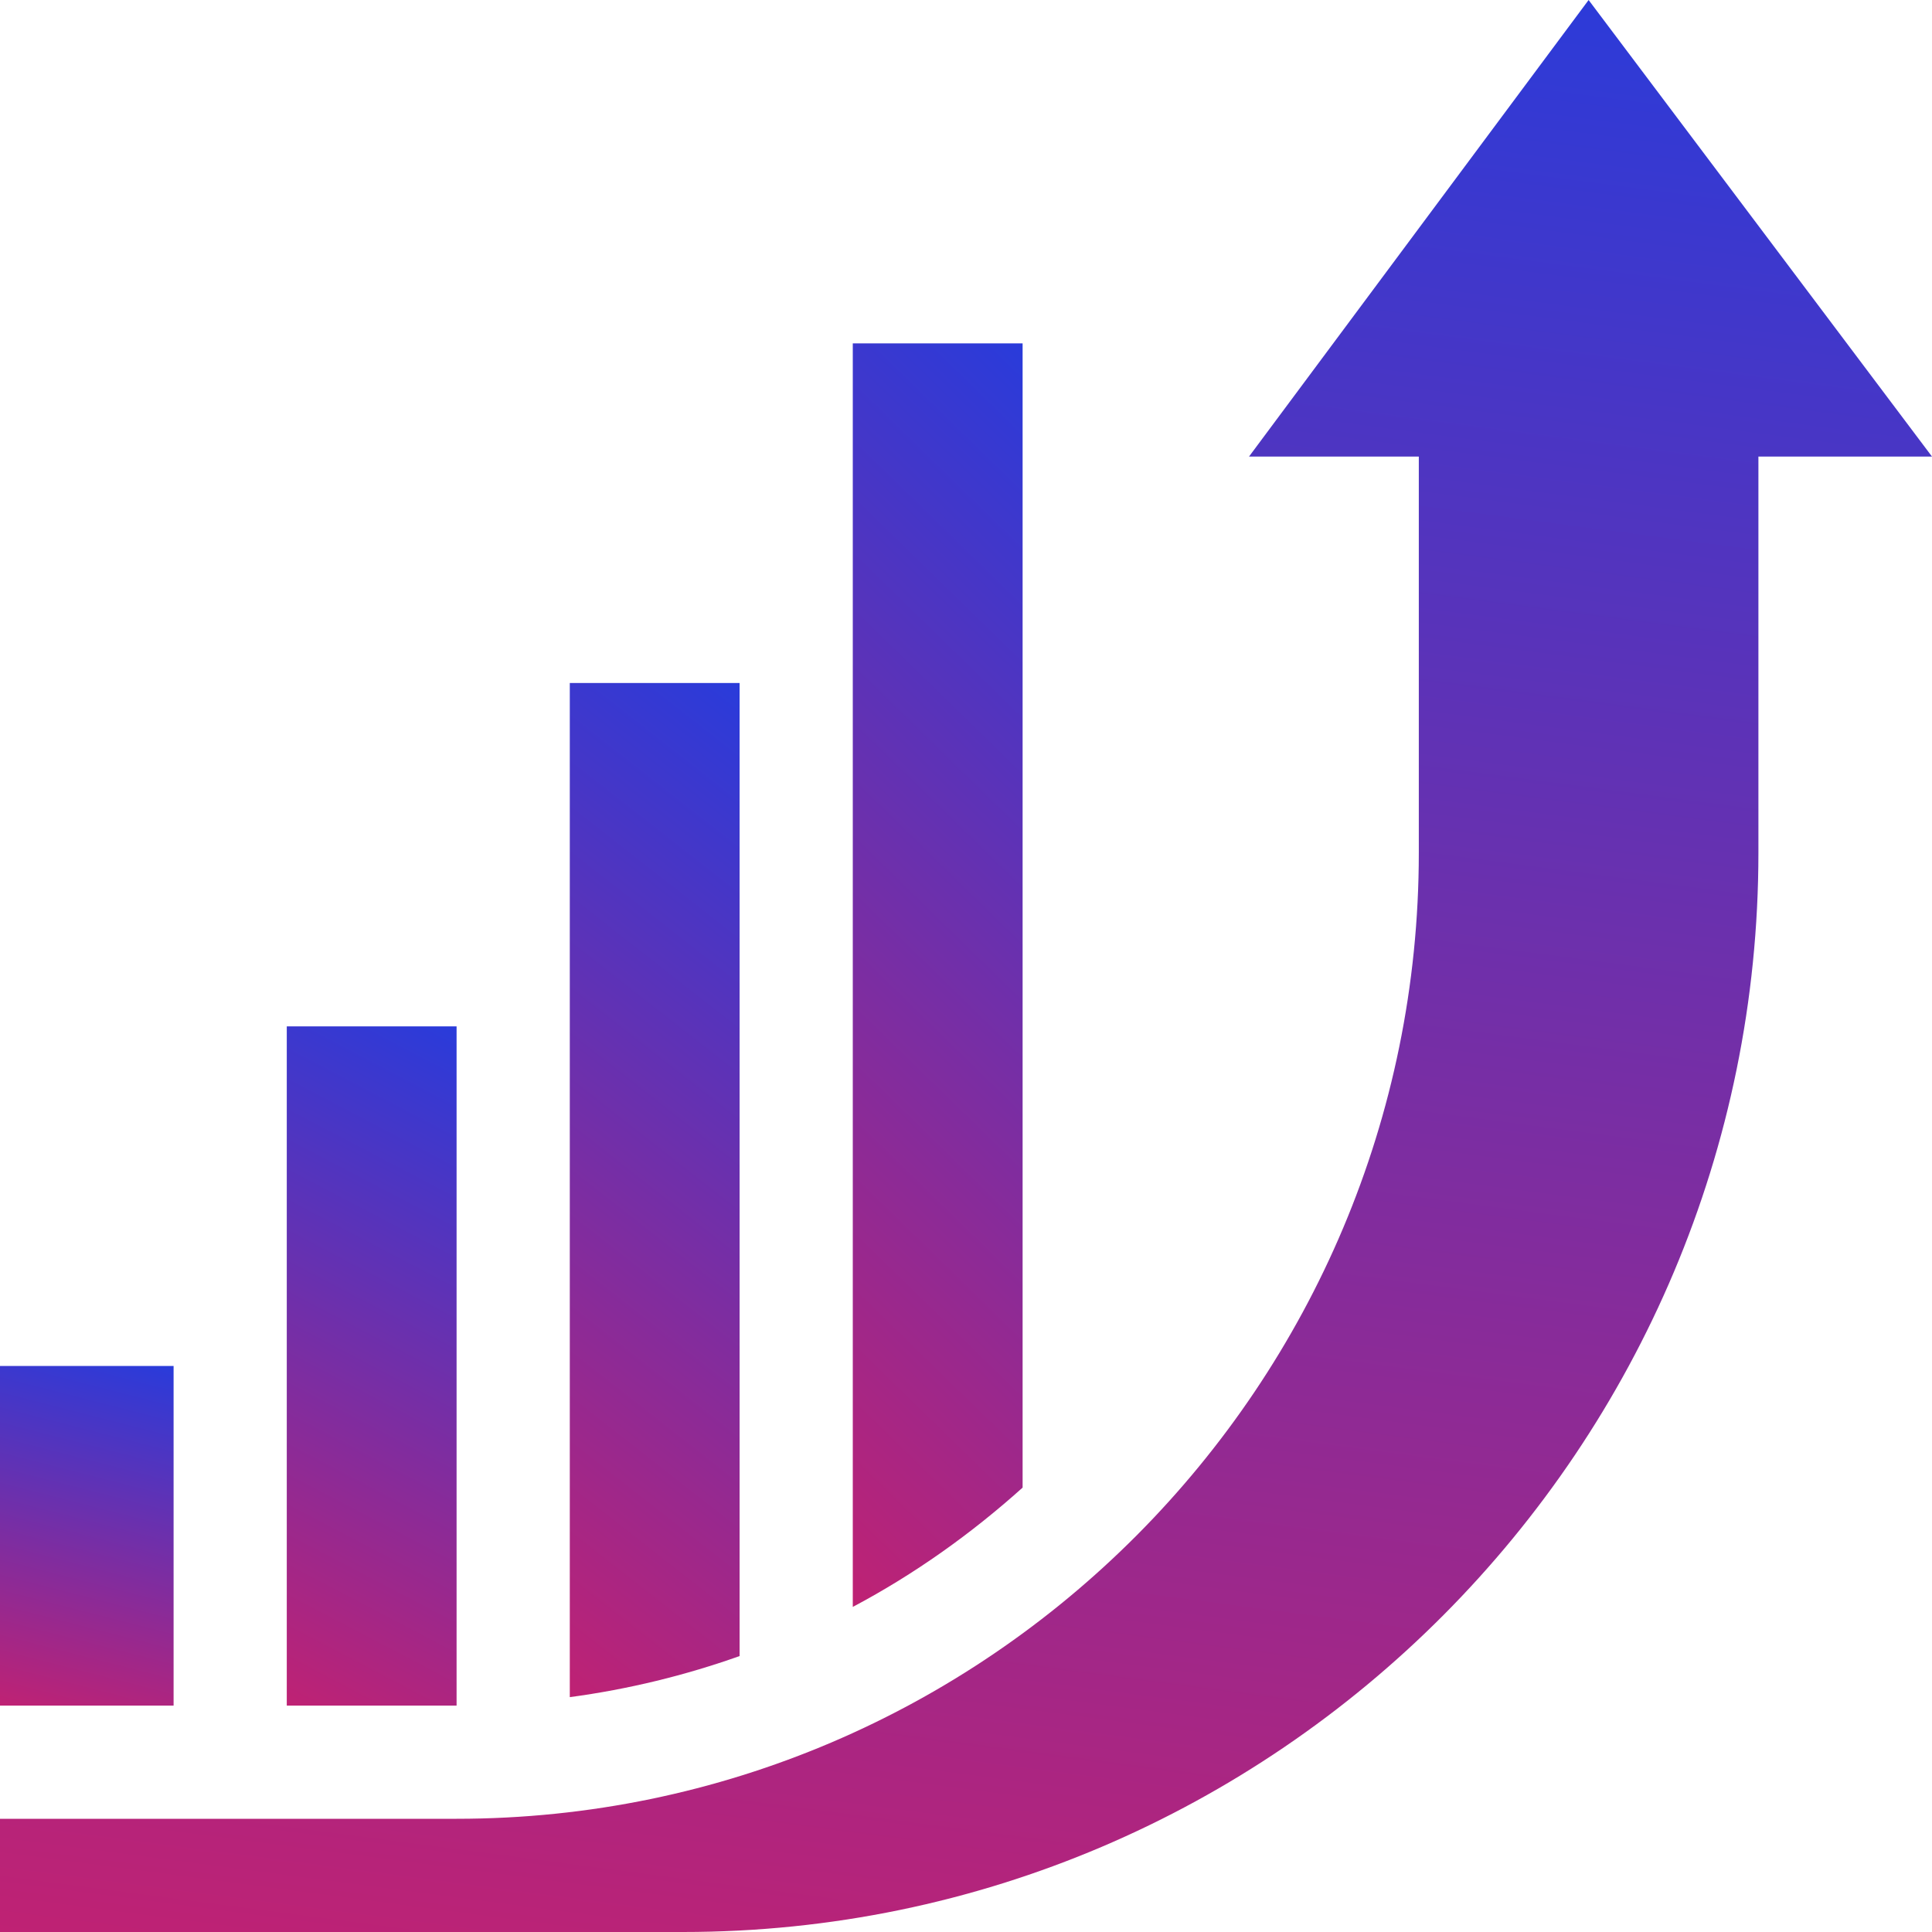 <svg width="80" height="80" viewBox="0 0 80 80" fill="none" xmlns="http://www.w3.org/2000/svg">
<g clip-path="url(#clip0_1161_2751)">
<g clip-path="url(#clip1_1161_2751)">
<path d="M51.719 18.906H58.75V35.312C58.75 57.318 40.911 75.312 18.906 75.312H0V80H28.281C52.875 80 72.812 59.906 72.812 35.312V18.906H80L65.781 0L51.719 18.906Z" fill="url(#paint0_linear_1161_2751)"/>
<path d="M0 56.562H7.188V70.625H0V56.562Z" fill="url(#paint1_linear_1161_2751)"/>
<path d="M11.875 42.5H18.906V70.625H11.875V42.5Z" fill="url(#paint2_linear_1161_2751)"/>
<path d="M23.594 70.275C26.026 69.949 28.375 69.373 30.625 68.574V28.281H23.594V70.275Z" fill="url(#paint3_linear_1161_2751)"/>
<path d="M42.344 61.599V14.219H35.312V66.539C37.864 65.186 40.212 63.513 42.344 61.599Z" fill="url(#paint4_linear_1161_2751)"/>
</g>
</g>
<defs>
<linearGradient id="paint0_linear_1161_2751" x1="57.5" y1="-2.5" x2="45.5" y2="89" gradientUnits="userSpaceOnUse">
<stop stop-color="#2A3BDA"/>
<stop offset="1" stop-color="#C42170"/>
</linearGradient>
<linearGradient id="paint1_linear_1161_2751" x1="5.166" y1="56.123" x2="1.227" y2="71.473" gradientUnits="userSpaceOnUse">
<stop stop-color="#2A3BDA"/>
<stop offset="1" stop-color="#C42170"/>
</linearGradient>
<linearGradient id="paint2_linear_1161_2751" x1="16.929" y1="41.621" x2="3.468" y2="67.281" gradientUnits="userSpaceOnUse">
<stop stop-color="#2A3BDA"/>
<stop offset="1" stop-color="#C42170"/>
</linearGradient>
<linearGradient id="paint3_linear_1161_2751" x1="28.648" y1="26.969" x2="4.93" y2="57.248" gradientUnits="userSpaceOnUse">
<stop stop-color="#2A3BDA"/>
<stop offset="1" stop-color="#C42170"/>
</linearGradient>
<linearGradient id="paint4_linear_1161_2751" x1="40.366" y1="12.584" x2="9.94" y2="43.762" gradientUnits="userSpaceOnUse">
<stop stop-color="#2A3BDA"/>
<stop offset="1" stop-color="#C42170"/>
</linearGradient>
<clipPath id="clip0_1161_2751">
<rect width="80" height="80" fill="white"/>
</clipPath>
<clipPath id="clip1_1161_2751">
<rect width="80" height="80" fill="white"/>
</clipPath>
</defs>
</svg>
